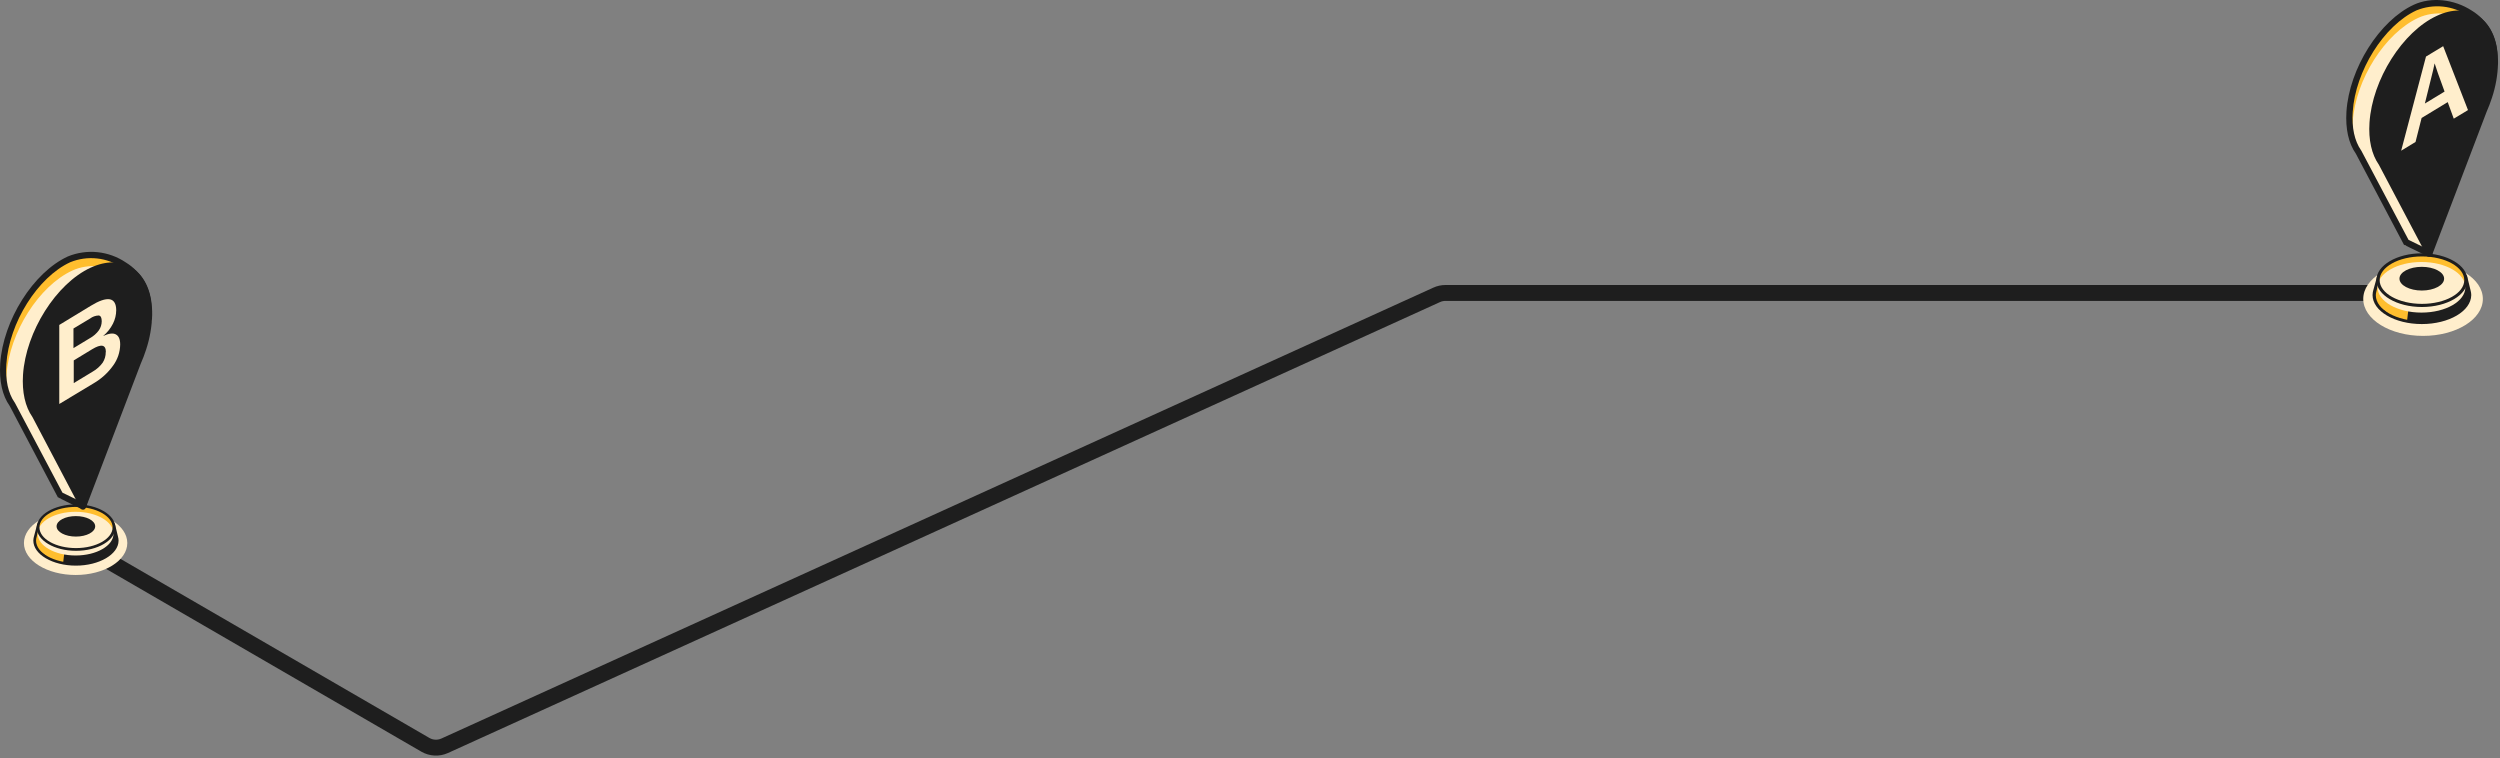 <?xml version="1.0" encoding="UTF-8"?> <svg xmlns="http://www.w3.org/2000/svg" width="943" height="286" viewBox="0 0 943 286" fill="none"><rect x="0" y="0" width="943" height="286" fill="#808080" stroke="none"/><path fill-rule="evenodd" clip-rule="evenodd" d="M545.233 113.5C544.519 113.5 543.814 113.653 543.164 113.948L168.996 284.024C165.757 285.497 162.006 285.311 158.928 283.527L24.496 205.595L27.505 200.405L161.937 278.336C163.336 279.147 165.041 279.232 166.513 278.562L540.681 108.486C542.111 107.836 543.663 107.5 545.233 107.5H905V113.5H545.233Z" fill="#1E1E1E"></path><path d="M48.019 204.833C48.019 211.483 39.293 216.884 28.523 216.884C17.752 216.884 9.026 211.483 9.026 204.833C9.026 198.183 17.752 192.782 28.523 192.782C39.293 192.782 48.019 198.168 48.019 204.833Z" fill="#FFEECC"></path><path d="M43.961 202.522L42.852 197.964H40.245C36.691 195.978 32.688 194.935 28.616 194.935C24.545 194.935 20.541 195.978 16.987 197.964H14.489L13.287 202.46C13.152 202.927 13.078 203.41 13.069 203.896C13.069 208.844 20.031 212.841 28.679 212.841C37.326 212.841 44.21 208.844 44.21 203.896C44.191 203.429 44.107 202.967 43.961 202.522Z" fill="#1E1E1E"></path><path d="M13.085 203.896L14.224 207.252L18.845 210.842L23.808 212.341L24.495 206.487L20.733 205.629L15.629 202.397L14.364 199.541L14.489 197.964L13.085 203.896Z" fill="#FFBE2E"></path><path d="M28.632 213.356C19.781 213.356 12.569 209.11 12.569 203.896C12.57 203.587 12.601 203.278 12.663 202.975L12.819 202.32L14.115 197.449H16.878C20.485 195.463 24.537 194.421 28.655 194.421C32.774 194.421 36.825 195.463 40.433 197.449H43.305L44.507 202.398C44.655 202.905 44.729 203.43 44.725 203.959C44.679 209.094 37.436 213.356 28.632 213.356ZM13.959 201.945L13.803 202.601C13.671 203.02 13.603 203.457 13.6 203.896C13.6 208.579 20.343 212.341 28.632 212.341C36.92 212.341 43.664 208.548 43.664 203.896C43.656 203.474 43.593 203.054 43.477 202.647L42.478 198.495H40.121L39.996 198.402C36.523 196.477 32.618 195.468 28.647 195.468C24.677 195.468 20.772 196.477 17.299 198.402L17.174 198.495H14.895L13.959 201.945Z" fill="#1E1E1E"></path><path d="M42.993 199.01C42.993 203.568 36.577 207.252 28.678 207.252C20.78 207.252 14.364 203.568 14.364 199.01C14.364 194.452 20.78 190.768 28.678 190.768C36.577 190.768 42.993 194.452 42.993 199.01Z" fill="#FFBE2E"></path><path d="M42.821 201.289C42.821 205.847 36.421 209.531 28.522 209.531C20.624 209.531 14.208 205.847 14.208 201.289C14.208 196.731 20.608 193.047 28.522 193.047C36.436 193.047 42.821 196.794 42.821 201.289Z" fill="#FFEECC"></path><path d="M28.678 190.253C20.499 190.253 13.849 194.187 13.849 199.01C13.849 203.834 20.499 207.767 28.678 207.767C36.858 207.767 43.508 203.834 43.508 199.01C43.508 194.187 36.858 190.253 28.678 190.253ZM28.678 206.737C21.076 206.737 14.879 203.272 14.879 198.932C14.879 194.593 21.123 191.205 28.678 191.205C36.233 191.205 42.477 194.671 42.477 198.932C42.477 203.194 36.28 206.737 28.678 206.737Z" fill="#1E1E1E"></path><path d="M28.631 194.671C24.604 194.671 21.342 196.388 21.342 198.527C21.342 200.665 24.604 202.398 28.631 202.398C32.659 202.398 35.906 200.665 35.906 198.527C35.906 196.388 32.643 194.671 28.631 194.671Z" fill="#1E1E1E"></path><path d="M26.072 97.812C13.584 103.587 2.329 121.07 1.252 137.226C0.831 143.689 2.111 148.918 4.639 152.477L22.684 186.694L31.332 190.908C32.112 189.145 44.741 129.047 45.381 127.252C46.739 123.022 55.964 120.368 56.042 116.325C56.167 101.199 38.294 92.192 26.072 97.812ZM24.511 136.368C19.578 138.834 15.8 135.806 16.113 129.671C16.425 123.537 20.593 116.887 25.4 114.592C30.208 112.298 33.845 115.201 33.658 121.102C33.471 127.002 29.381 133.933 24.495 136.368H24.511Z" fill="#FFBE2E"></path><path d="M27.274 102.058C14.786 107.818 3.515 125.301 2.454 141.457C2.017 147.92 3.297 153.149 5.841 156.708L22.232 187.787L31.519 190.316C32.3 188.552 45.927 133.293 46.505 131.483C47.863 127.252 57.088 124.599 57.166 120.556C57.416 105.446 39.48 96.423 27.274 102.058ZM25.713 140.614C20.78 143.065 17.002 140.052 17.314 133.918C17.627 127.783 21.794 121.118 26.68 118.823C31.566 116.528 35.125 119.447 34.938 125.332C34.751 131.217 30.567 138.164 25.681 140.614H25.713Z" fill="#FFEECC"></path><path d="M30.833 192.079L21.826 187.584L3.641 153.102C0.878 149.184 -0.34 143.736 0.081 137.149C1.159 120.852 12.569 102.714 25.588 96.735C29.135 95.284 32.984 94.73 36.796 95.122C40.608 95.514 44.264 96.84 47.441 98.983C50.407 100.789 52.856 103.33 54.552 106.36C56.247 109.39 57.132 112.806 57.12 116.278C57.12 119.057 54.169 121.039 51.36 122.959C49.174 124.52 46.926 126.081 46.411 127.642C46.161 128.407 43.804 139.381 41.322 151.057C35.484 178.202 32.815 190.487 32.378 191.471L30.833 192.079ZM23.558 185.836L30.567 189.254C31.816 184.165 35.937 164.981 39.028 150.526C42.119 136.072 43.945 127.689 44.179 126.924C44.944 124.536 47.551 122.756 50.064 121.039C52.577 119.322 54.747 117.824 54.747 116.278C54.754 113.21 53.965 110.192 52.458 107.519C50.95 104.846 48.776 102.609 46.146 101.028C43.304 99.076 40.023 97.86 36.595 97.49C33.168 97.119 29.702 97.606 26.509 98.905C14.224 104.555 3.406 121.789 2.392 137.305C1.986 143.299 3.079 148.31 5.514 151.791L5.607 151.916L23.558 185.836ZM21.217 138.476C20.081 138.488 18.967 138.162 18.017 137.539C15.863 136.134 14.723 133.262 14.895 129.734C15.223 123.225 19.578 116.154 24.87 113.64C25.908 113.036 27.087 112.717 28.288 112.717C29.489 112.717 30.669 113.036 31.707 113.64C33.799 115.014 34.954 117.777 34.829 121.227C34.61 127.736 30.302 134.885 25.01 137.539C23.831 138.122 22.533 138.427 21.217 138.429V138.476ZM28.491 115.061C27.59 115.085 26.705 115.309 25.9 115.716C21.436 117.855 17.564 124.177 17.283 129.765C17.143 132.497 17.892 134.589 19.328 135.525C20.054 135.918 20.871 136.107 21.695 136.074C22.52 136.042 23.32 135.787 24.011 135.338C28.507 133.09 32.331 126.706 32.503 121.102C32.581 118.495 31.832 116.419 30.442 115.576C29.865 115.192 29.185 114.99 28.491 114.998V115.061Z" fill="#1E1E1E"></path><path d="M49.923 101.09C45.646 98.312 40.058 98.265 34.204 100.965C21.201 106.944 9.759 125.067 8.682 141.363C8.261 147.888 9.494 153.399 12.241 157.317L30.317 191.658C30.418 191.849 30.572 192.008 30.761 192.114C30.949 192.22 31.164 192.269 31.38 192.256C31.596 192.243 31.804 192.168 31.978 192.039C32.152 191.911 32.286 191.735 32.362 191.533L53.045 137.289C53.836 135.495 54.534 133.661 55.137 131.795C56.514 127.603 57.277 123.233 57.401 118.823C57.51 110.612 54.872 104.306 49.923 101.09Z" fill="#1E1E1E"></path><path d="M45.334 129.968C45.288 132.817 44.361 135.582 42.68 137.883C40.733 140.612 38.227 142.894 35.328 144.579L22.356 152.384V122.569L34.22 115.358C37.342 113.443 39.735 112.621 41.4 112.891C42.961 113.172 43.836 114.546 43.836 117.028C43.822 118.78 43.406 120.505 42.618 122.07C41.712 123.873 40.442 125.467 38.887 126.753C40.995 125.769 42.587 125.551 43.679 126.128C44.772 126.706 45.334 127.924 45.334 129.968ZM38.372 121.196C38.372 119.853 38.013 119.12 37.264 118.995C36.066 119.031 34.909 119.44 33.955 120.165L27.711 123.912V131.311L33.955 127.533C35.269 126.804 36.409 125.797 37.295 124.583C37.987 123.588 38.363 122.408 38.372 121.196ZM39.933 132.794C39.933 129.984 38.19 129.641 34.704 131.764L27.82 135.947V144.501L34.907 140.208C36.41 139.361 37.715 138.201 38.731 136.805C39.504 135.612 39.906 134.216 39.886 132.794H39.933Z" fill="#FFEECC"></path><path d="M913.975 126.7C926.432 126.7 936.531 120.459 936.531 112.761C936.531 105.062 926.432 98.821 913.975 98.821C901.518 98.821 891.419 105.062 891.419 112.761C891.419 120.459 901.518 126.7 913.975 126.7Z" fill="#FFEECC"></path><path d="M931.255 109.747L929.975 104.471H926.947C922.836 102.179 918.206 100.976 913.499 100.976C908.792 100.976 904.163 102.179 900.051 104.471H897.148L895.759 109.669C895.597 110.212 895.513 110.774 895.509 111.34C895.509 117.053 903.563 121.689 913.491 121.689C923.419 121.689 931.474 117.006 931.474 111.34C931.472 110.802 931.399 110.266 931.255 109.747Z" fill="#1E1E1E"></path><path d="M895.524 111.324L896.836 115.211L902.19 119.363L907.934 121.08L908.73 114.306L904.375 113.322L898.459 109.592L897.007 106.298L897.148 104.456L895.524 111.324Z" fill="#FFBE2E"></path><path d="M913.507 122.235C903.267 122.235 894.931 117.334 894.931 111.309C894.933 110.948 894.964 110.587 895.025 110.231L895.196 109.498L896.757 103.847H899.958C904.133 101.553 908.82 100.35 913.585 100.35C918.349 100.35 923.036 101.553 927.212 103.847H930.521L931.911 109.576C932.071 110.14 932.155 110.722 932.16 111.309C932.082 117.365 923.747 122.235 913.507 122.235ZM896.586 109.061L896.398 109.826C896.244 110.332 896.166 110.858 896.164 111.387C896.164 116.772 903.969 121.143 913.554 121.143C923.138 121.143 930.927 116.71 930.927 111.309C930.916 110.823 930.842 110.34 930.709 109.872L929.507 105.065H926.775L926.635 104.971C922.619 102.739 918.101 101.568 913.507 101.568C908.913 101.568 904.394 102.739 900.379 104.971L900.238 105.065H897.6L896.586 109.061Z" fill="#1E1E1E"></path><path d="M930.116 105.674C930.116 110.934 922.701 115.211 913.554 115.211C904.406 115.211 897.007 110.934 897.007 105.674C897.007 100.413 904.422 96.136 913.554 96.136C922.685 96.136 930.116 100.382 930.116 105.674Z" fill="#FFBE2E"></path><path d="M929.929 108.374C929.929 113.651 922.514 117.912 913.382 117.912C904.251 117.912 896.82 113.651 896.82 108.374C896.82 103.098 904.235 98.821 913.382 98.821C922.53 98.821 929.929 103.114 929.929 108.374Z" fill="#FFEECC"></path><path d="M913.554 95.543C904.11 95.543 896.383 100.085 896.383 105.674C896.383 111.262 904.078 115.804 913.554 115.804C923.029 115.804 930.724 111.262 930.724 105.674C930.724 100.085 923.013 95.543 913.554 95.543ZM913.554 114.618C904.765 114.618 897.6 110.606 897.6 105.674C897.6 100.741 904.765 96.729 913.554 96.729C922.342 96.729 929.522 100.741 929.522 105.674C929.522 110.606 922.357 114.618 913.554 114.618Z" fill="#1E1E1E"></path><path d="M913.507 100.647C908.824 100.647 905.078 102.646 905.078 105.112C905.078 107.578 908.855 109.592 913.507 109.592C918.159 109.592 921.921 107.578 921.921 105.112C921.921 102.646 918.159 100.647 913.507 100.647Z" fill="#1E1E1E"></path><path d="M911.009 2.821C898.521 8.581 887.329 26.001 886.268 42.11C885.846 48.542 887.126 53.755 889.639 57.314L907.637 91.422L916.254 95.699C917.035 93.935 929.616 34.025 930.194 32.229C931.536 28.015 940.746 25.361 940.808 21.303C941.074 6.208 923.122 -2.783 911.009 2.821ZM909.448 41.252C904.531 43.718 900.769 40.706 901.066 34.587C901.362 28.468 905.546 21.833 910.338 19.539C915.13 17.244 918.767 20.163 918.58 26.032C918.393 31.902 914.303 38.832 909.433 41.252H909.448Z" fill="#FFBE2E"></path><path d="M912.196 6.724C899.708 12.484 888.5 29.904 887.439 46.014C887.017 52.46 888.297 57.674 890.826 61.217L907.294 92.577L916.192 93.936C916.957 92.172 930.74 37.896 931.318 36.101C932.676 31.887 941.87 29.249 941.948 25.174C942.198 10.142 924.324 1.151 912.196 6.724ZM910.635 45.17C905.733 47.621 901.956 44.609 902.268 38.489C902.58 32.37 906.732 25.736 911.54 23.442C916.348 21.147 919.954 24.066 919.766 29.951C919.579 35.836 915.427 42.767 910.635 45.202V45.17Z" fill="#FFEECC"></path><path d="M915.77 96.713L906.763 92.311L888.625 57.97C885.878 54.052 884.66 48.604 885.082 42.064C886.159 25.814 897.569 7.722 910.51 1.775C917.066 -1.238 925.636 -0.364 932.363 4.007C935.321 5.808 937.762 8.342 939.453 11.364C941.143 14.386 942.024 17.793 942.01 21.256C942.01 24.034 939.06 25.939 936.266 27.921C934.096 29.404 931.833 30.949 931.318 32.604C931.084 33.26 928.742 44.187 926.244 55.816C920.422 82.883 917.768 95.121 917.331 96.105L915.77 96.713ZM908.496 90.469L915.489 93.888C916.722 88.815 920.843 69.677 923.934 55.269C927.025 40.862 928.82 32.51 929.054 31.745C929.819 29.373 932.41 27.593 934.924 25.876C937.437 24.159 939.606 22.754 939.606 21.193C939.612 18.135 938.825 15.127 937.324 12.463C935.822 9.799 933.656 7.568 931.037 5.989C928.203 4.059 924.936 2.859 921.526 2.496C918.116 2.134 914.669 2.621 911.493 3.913C899.255 9.564 888.453 26.735 887.439 42.204C887.048 48.183 888.141 53.131 890.561 56.643L890.654 56.768L908.496 90.469ZM906.17 43.266C905.06 43.267 903.974 42.941 903.048 42.329C900.879 40.924 899.755 38.052 899.926 34.524C900.254 28.03 904.609 20.975 909.885 18.462C910.916 17.86 912.087 17.542 913.281 17.542C914.474 17.542 915.646 17.86 916.676 18.462C918.783 19.82 919.923 22.583 919.798 26.032C919.579 32.495 915.286 39.644 910.01 42.282C908.829 42.923 907.514 43.276 906.17 43.312V43.266ZM913.413 19.851C912.517 19.875 911.637 20.099 910.838 20.506C906.389 22.629 902.533 28.92 902.252 34.555C902.112 37.271 902.845 39.363 904.282 40.3C905.011 40.68 905.828 40.862 906.65 40.826C907.472 40.791 908.271 40.539 908.964 40.097C913.46 37.865 917.253 31.496 917.441 25.907C917.519 23.316 916.769 21.224 915.38 20.397C914.784 20.056 914.098 19.904 913.413 19.96V19.851Z" fill="#1E1E1E"></path><path d="M934.814 6.099C930.553 3.305 924.98 3.258 919.204 5.959C906.248 11.922 894.838 29.998 893.776 46.232C893.339 52.741 894.572 58.236 897.319 62.154L915.286 96.23C915.392 96.427 915.551 96.59 915.747 96.7C915.942 96.809 916.164 96.86 916.388 96.847C916.611 96.834 916.826 96.757 917.007 96.626C917.188 96.494 917.328 96.313 917.409 96.105L937.936 42.205C938.723 40.421 939.416 38.597 940.012 36.741C941.391 32.561 942.148 28.201 942.26 23.801C942.338 15.574 939.716 9.299 934.814 6.099Z" fill="#1E1E1E"></path><path d="M925.558 44.764L923.279 38.52L913.429 44.499L911.134 53.552L905.718 56.846L915.084 21.334L921.562 17.416L930.928 41.517L925.558 44.764ZM918.346 23.894L918.221 24.425C918.112 25.018 917.956 25.689 917.784 26.438C917.612 27.188 916.567 31.387 914.662 39.051L922.092 34.54L919.548 27.515L918.752 25.127L918.346 23.894Z" fill="#FFEECC"></path></svg> 